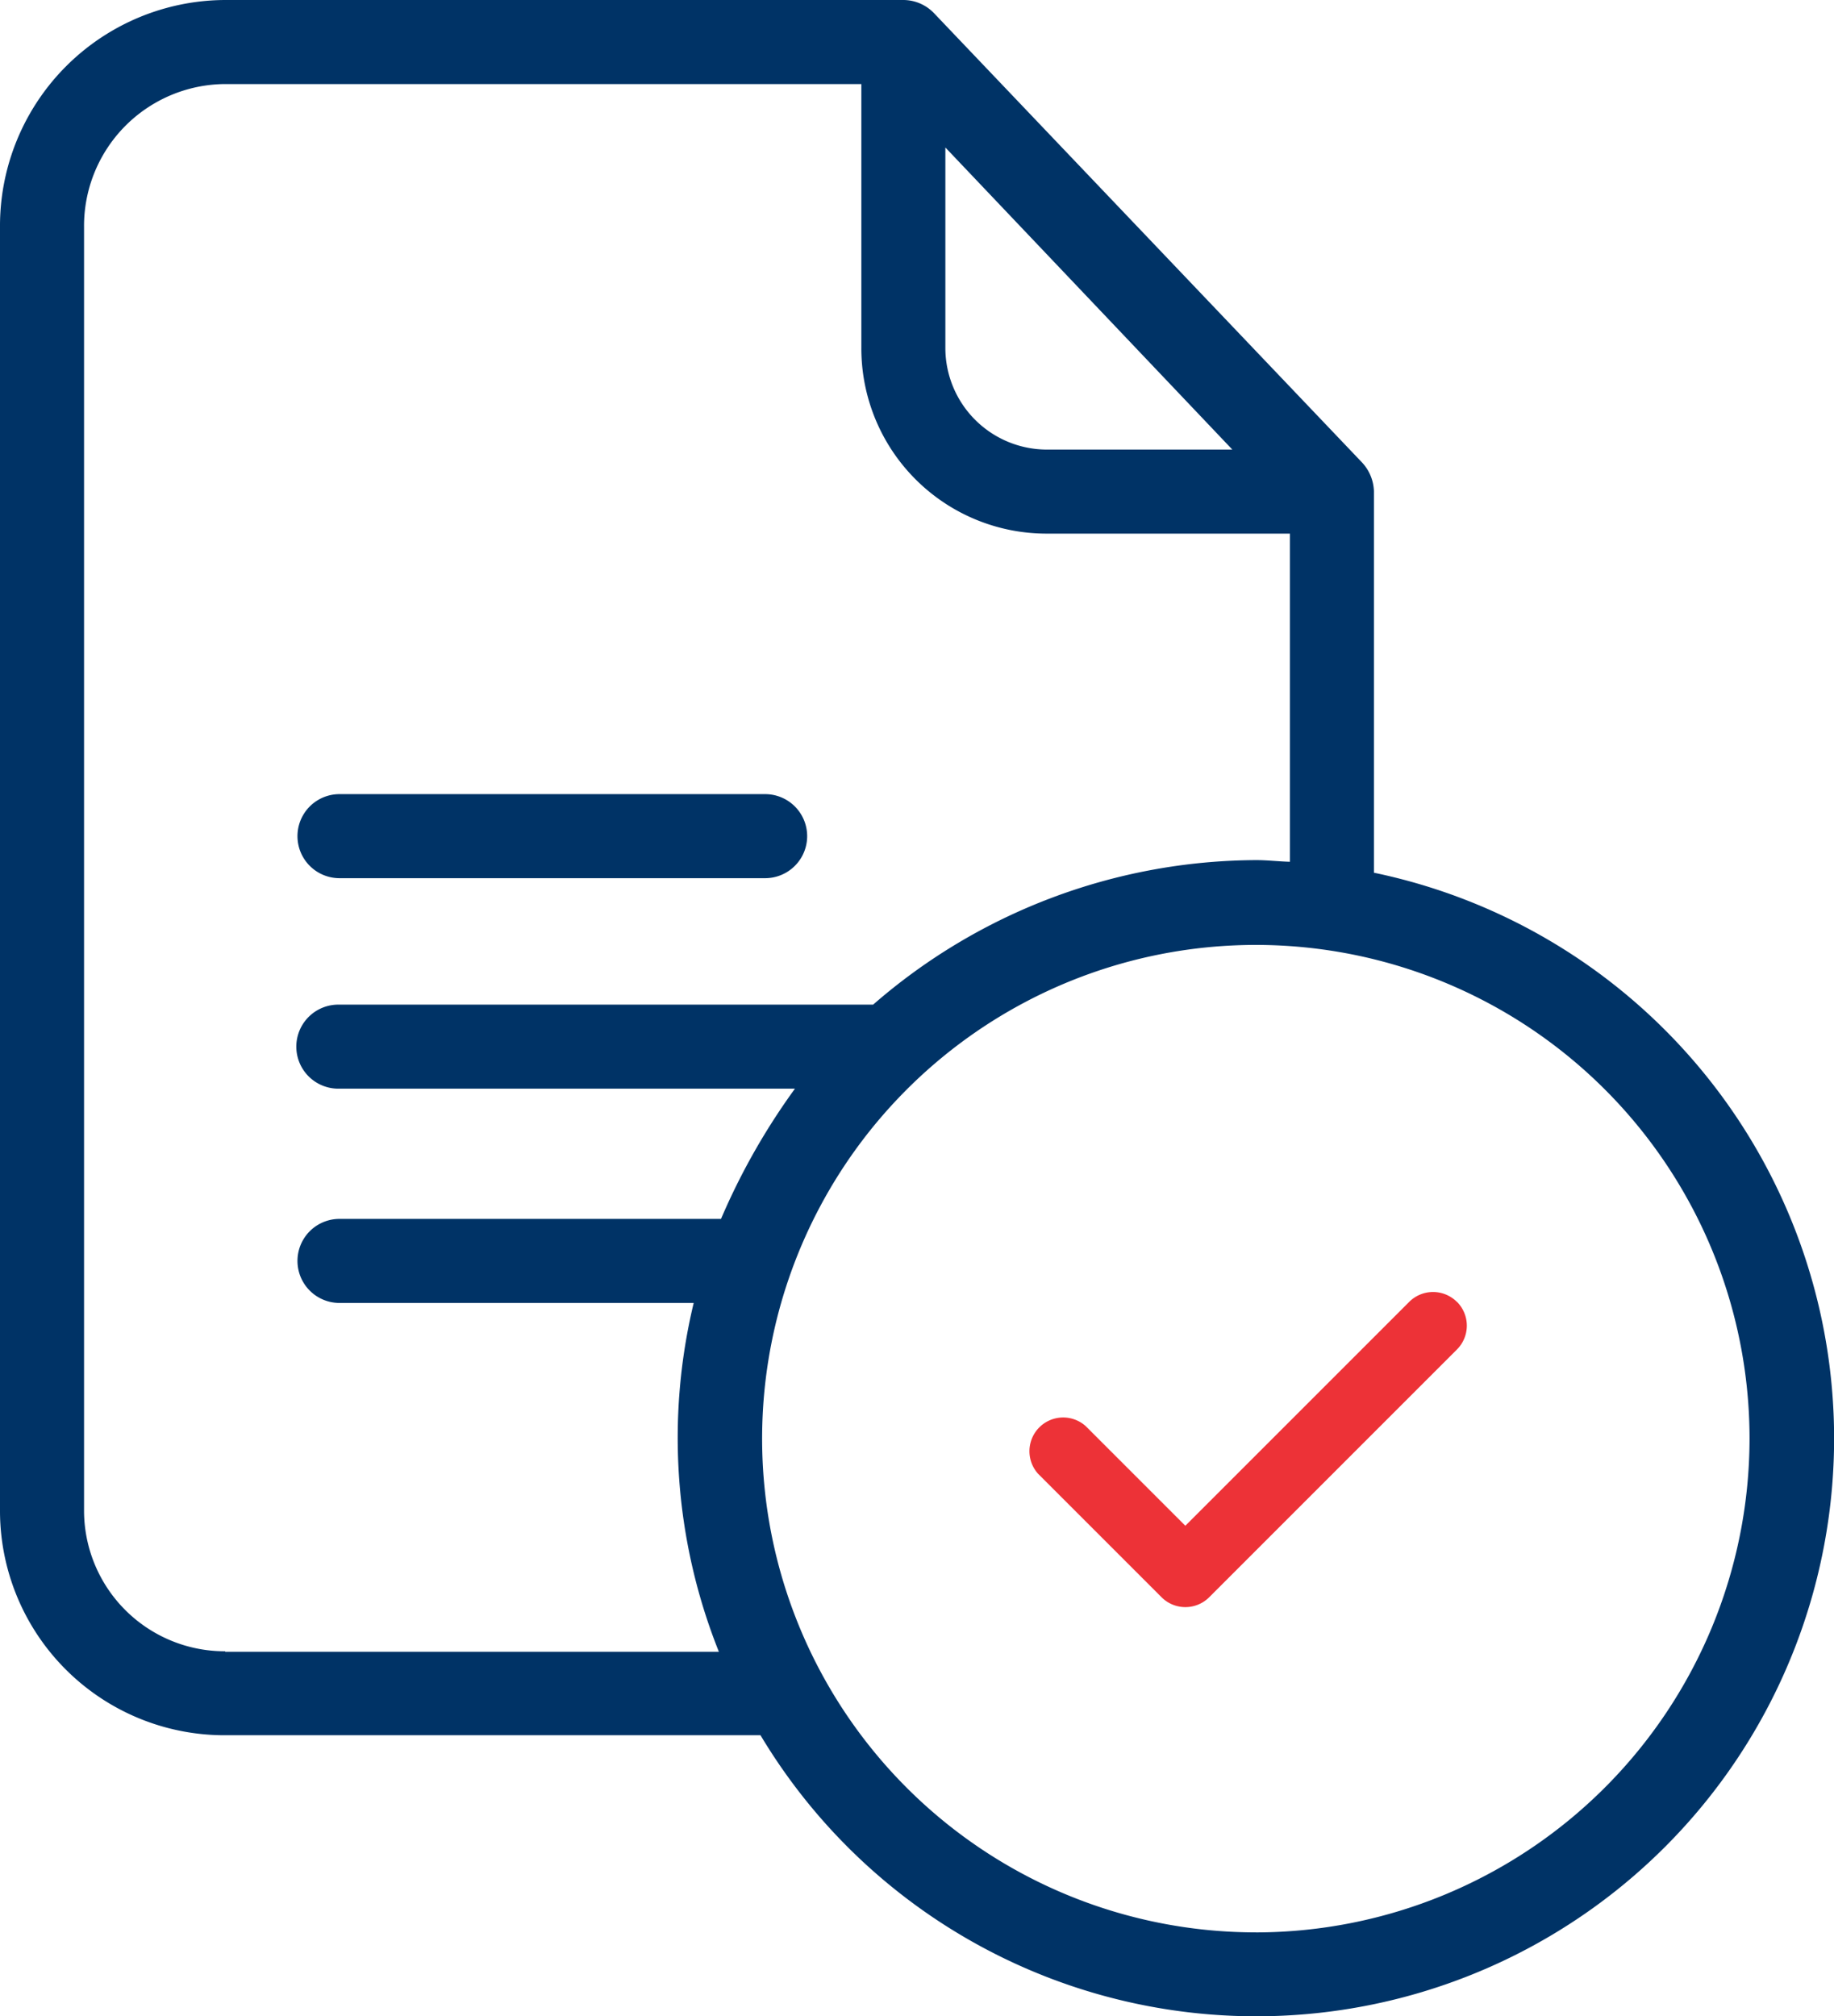 <svg xmlns="http://www.w3.org/2000/svg" width="57.738" height="63.466" viewBox="0 0 57.738 63.466">
  <g id="Group_32075" data-name="Group 32075" transform="translate(-814.259 -2943.309)">
    <g id="surface1" transform="translate(814.259 2943.309)">
      <path id="Path_55667" data-name="Path 55667" d="M43.254,27.474V15.463a1.39,1.39,0,0,0-.383-.913L29.4.41A1.342,1.342,0,0,0,28.439,0H7.09A7.113,7.113,0,0,0,0,7.156V47.527a7.068,7.068,0,0,0,7.09,7.1H23.942A18.191,18.191,0,1,0,43.254,27.474ZM29.762,4.643l9.034,9.51h-5.86a3.2,3.2,0,0,1-3.174-3.188ZM7.09,51.984a4.432,4.432,0,0,1-4.444-4.458V7.156A4.468,4.468,0,0,1,7.09,2.646H27.117v8.32a5.831,5.831,0,0,0,5.82,5.833h7.672V27.13c-.4-.013-.714-.053-1.058-.053a18.457,18.457,0,0,0-12.063,4.55h-16.8a1.323,1.323,0,1,0,0,2.645H25.027a21.046,21.046,0,0,0-2.328,4.1H10.688a1.323,1.323,0,0,0,0,2.646H21.839A18.153,18.153,0,0,0,22.632,52H7.09Zm32.448,8.849A15.543,15.543,0,1,1,55.079,45.291,15.559,15.559,0,0,1,39.537,60.834Zm0,0" fill="#036"/>
      <path id="Path_55668" data-name="Path 55668" d="M76.874,204.33h13.4a1.323,1.323,0,1,0,0-2.646h-13.4a1.323,1.323,0,1,0,0,2.646Zm0,0" transform="translate(-66.186 -176.684)" fill="#036"/>
    </g>
    <path id="Path_55669" data-name="Path 55669" d="M30.448,22.828a1.061,1.061,0,0,0-1.5,0L21.9,29.876l-3.134-3.134a1.062,1.062,0,0,0-1.5,1.5l3.885,3.885a1.061,1.061,0,0,0,1.5,0l7.8-7.8a1.061,1.061,0,0,0,0-1.5Z" transform="translate(829.676 2961.465)" fill="#ed3237"/>
  </g>
</svg>
